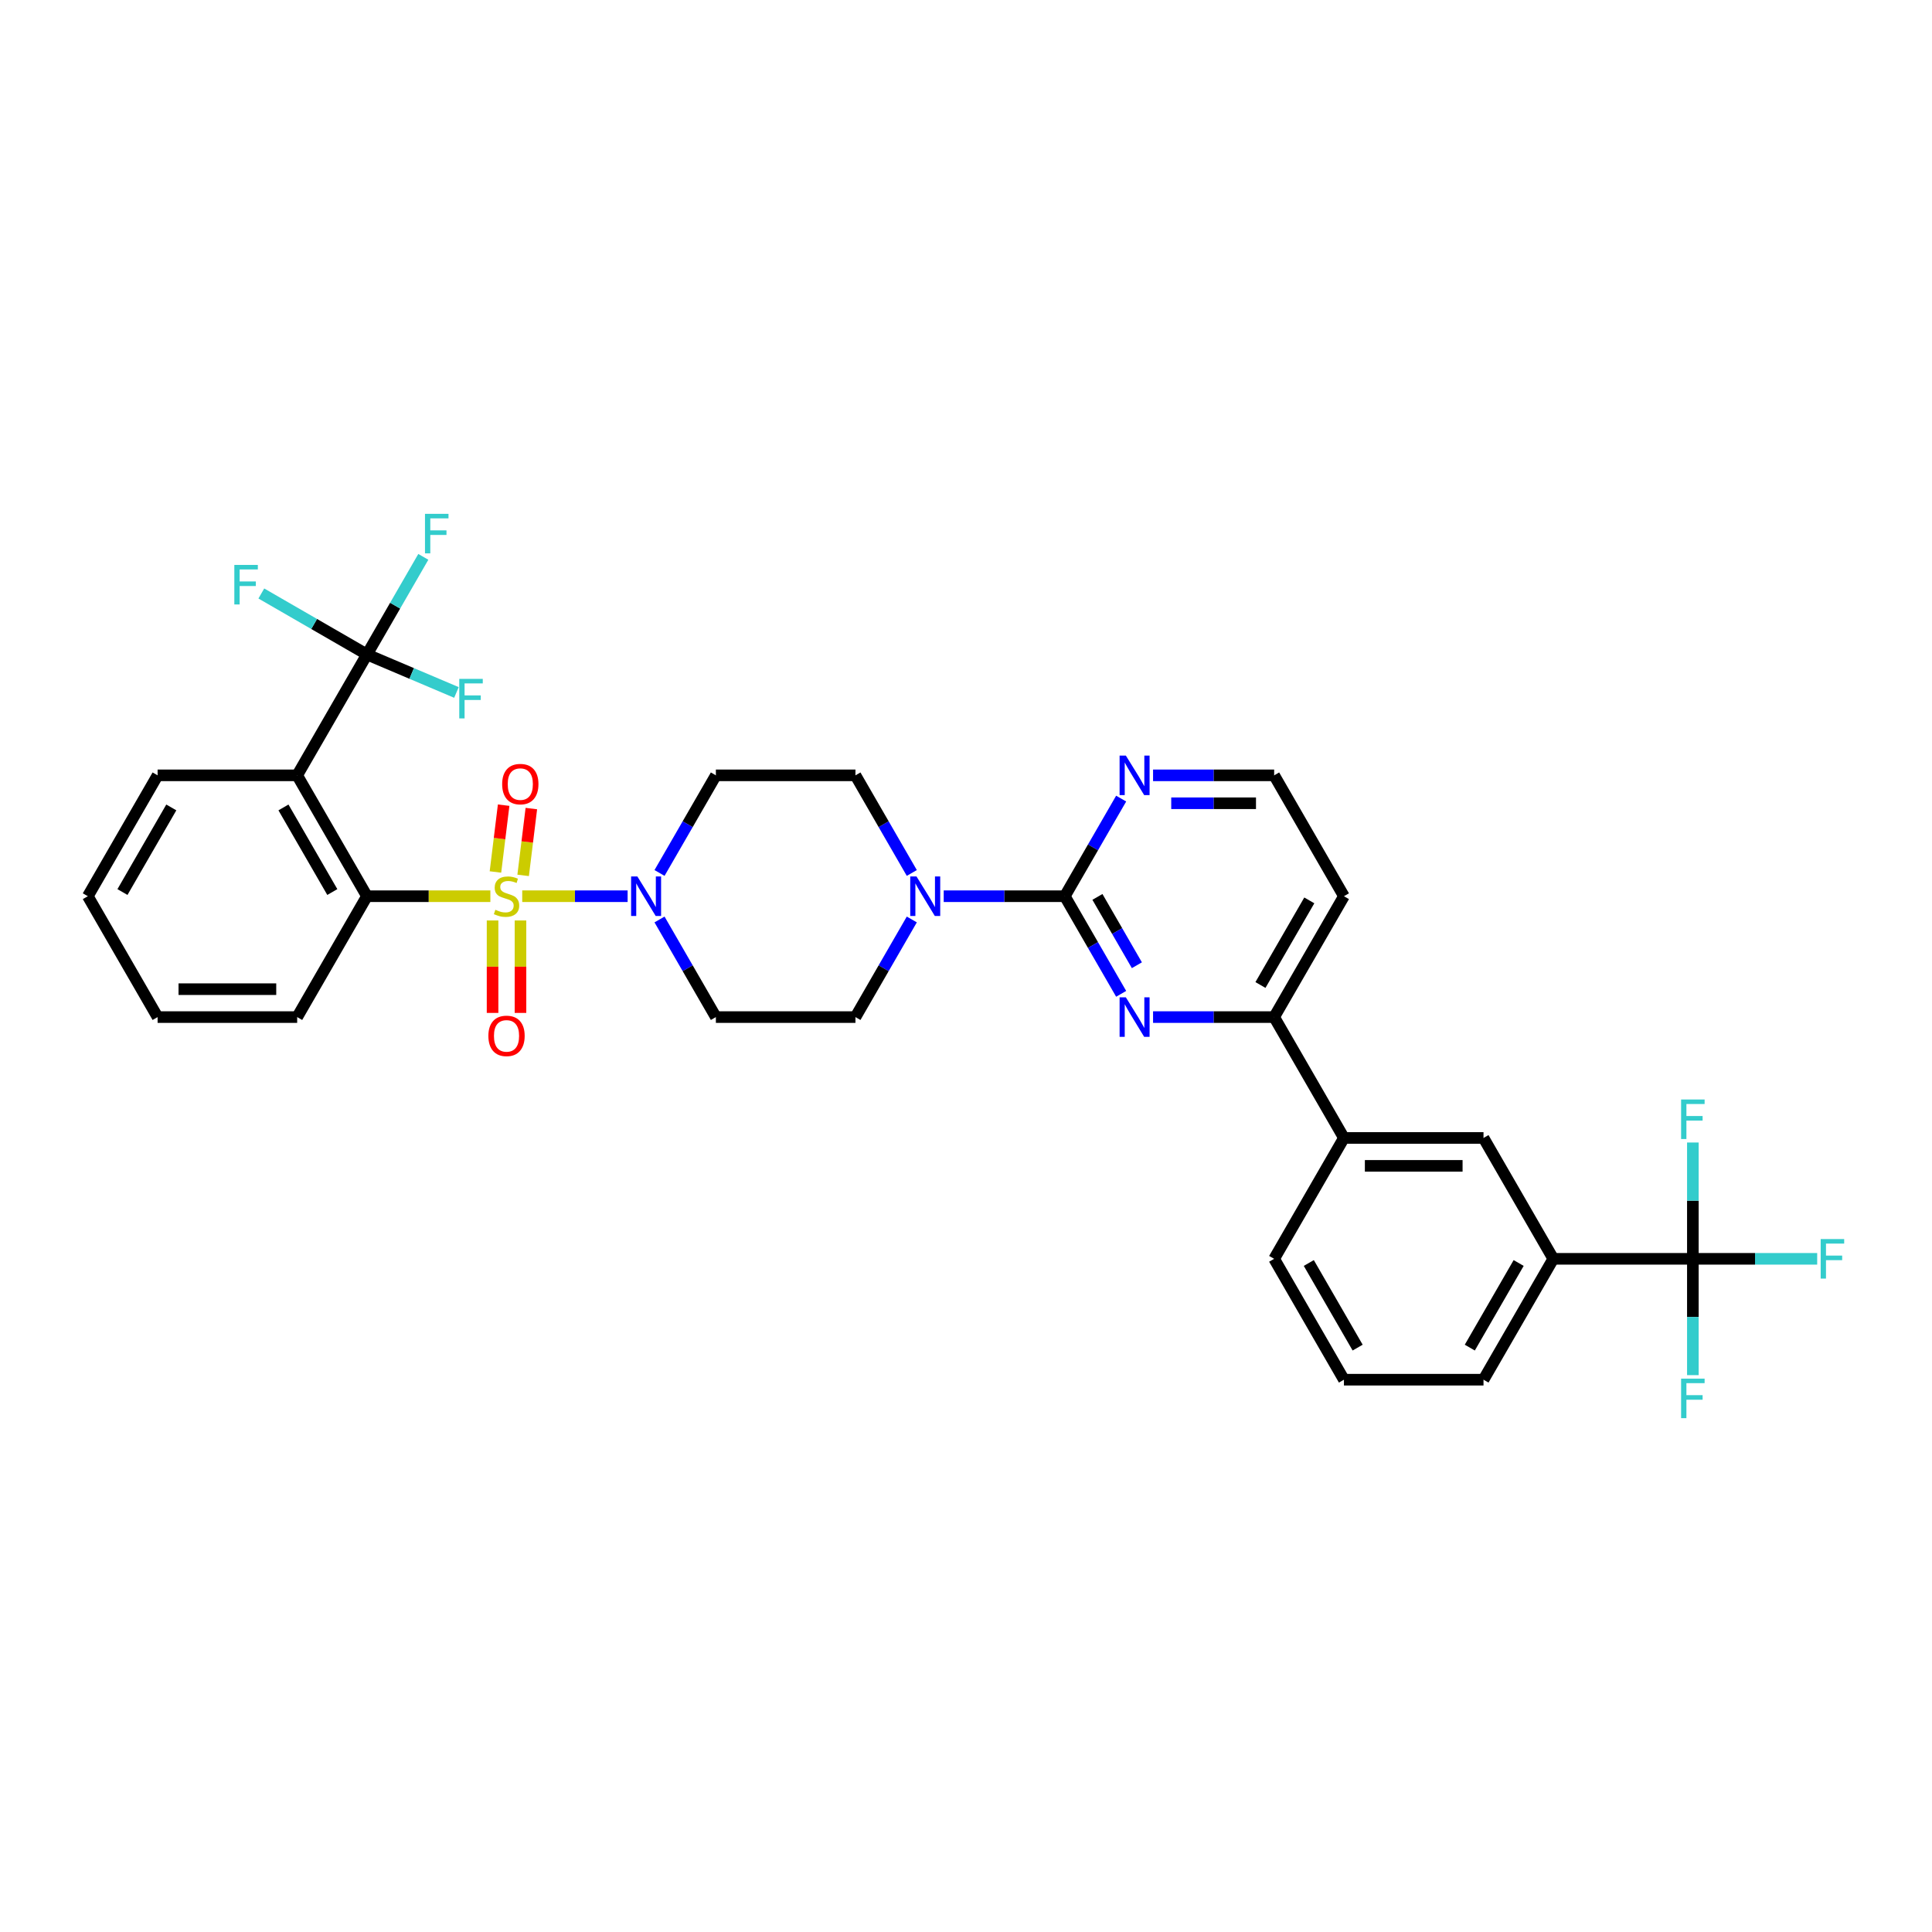 <?xml version='1.0' encoding='iso-8859-1'?>
<svg version='1.1' baseProfile='full'
              xmlns='http://www.w3.org/2000/svg'
                      xmlns:rdkit='http://www.rdkit.org/xml'
                      xmlns:xlink='http://www.w3.org/1999/xlink'
                  xml:space='preserve'
width='1000px' height='1000px' viewBox='0 0 1000 1000'>
<!-- END OF HEADER -->
<rect style='opacity:1.0;fill:#FFFFFF;stroke:none' width='1000' height='1000' x='0' y='0'> </rect>
<path class='bond-0' d='M 341.366,475.915 L 355.952,501.178' style='fill:none;fill-rule:evenodd;stroke:#0000FF;stroke-width:6px;stroke-linecap:butt;stroke-linejoin:miter;stroke-opacity:1' />
<path class='bond-0' d='M 355.952,501.178 L 370.538,526.442' style='fill:none;fill-rule:evenodd;stroke:#000000;stroke-width:6px;stroke-linecap:butt;stroke-linejoin:miter;stroke-opacity:1' />
<path class='bond-1' d='M 324.853,463.88 L 297.578,463.88' style='fill:none;fill-rule:evenodd;stroke:#0000FF;stroke-width:6px;stroke-linecap:butt;stroke-linejoin:miter;stroke-opacity:1' />
<path class='bond-1' d='M 297.578,463.88 L 270.303,463.88' style='fill:none;fill-rule:evenodd;stroke:#CCCC00;stroke-width:6px;stroke-linecap:butt;stroke-linejoin:miter;stroke-opacity:1' />
<path class='bond-2' d='M 341.366,451.844 L 355.952,426.581' style='fill:none;fill-rule:evenodd;stroke:#0000FF;stroke-width:6px;stroke-linecap:butt;stroke-linejoin:miter;stroke-opacity:1' />
<path class='bond-2' d='M 355.952,426.581 L 370.538,401.317' style='fill:none;fill-rule:evenodd;stroke:#000000;stroke-width:6px;stroke-linecap:butt;stroke-linejoin:miter;stroke-opacity:1' />
<path class='bond-3' d='M 254.952,476.435 L 254.952,500.359' style='fill:none;fill-rule:evenodd;stroke:#CCCC00;stroke-width:6px;stroke-linecap:butt;stroke-linejoin:miter;stroke-opacity:1' />
<path class='bond-3' d='M 254.952,500.359 L 254.952,524.283' style='fill:none;fill-rule:evenodd;stroke:#FF0000;stroke-width:6px;stroke-linecap:butt;stroke-linejoin:miter;stroke-opacity:1' />
<path class='bond-3' d='M 269.401,476.435 L 269.401,500.359' style='fill:none;fill-rule:evenodd;stroke:#CCCC00;stroke-width:6px;stroke-linecap:butt;stroke-linejoin:miter;stroke-opacity:1' />
<path class='bond-3' d='M 269.401,500.359 L 269.401,524.283' style='fill:none;fill-rule:evenodd;stroke:#FF0000;stroke-width:6px;stroke-linecap:butt;stroke-linejoin:miter;stroke-opacity:1' />
<path class='bond-4' d='M 270.779,453.097 L 272.903,435.805' style='fill:none;fill-rule:evenodd;stroke:#CCCC00;stroke-width:6px;stroke-linecap:butt;stroke-linejoin:miter;stroke-opacity:1' />
<path class='bond-4' d='M 272.903,435.805 L 275.026,418.513' style='fill:none;fill-rule:evenodd;stroke:#FF0000;stroke-width:6px;stroke-linecap:butt;stroke-linejoin:miter;stroke-opacity:1' />
<path class='bond-4' d='M 256.439,451.336 L 258.562,434.044' style='fill:none;fill-rule:evenodd;stroke:#CCCC00;stroke-width:6px;stroke-linecap:butt;stroke-linejoin:miter;stroke-opacity:1' />
<path class='bond-4' d='M 258.562,434.044 L 260.686,416.752' style='fill:none;fill-rule:evenodd;stroke:#FF0000;stroke-width:6px;stroke-linecap:butt;stroke-linejoin:miter;stroke-opacity:1' />
<path class='bond-5' d='M 253.811,463.88 L 221.873,463.88' style='fill:none;fill-rule:evenodd;stroke:#CCCC00;stroke-width:6px;stroke-linecap:butt;stroke-linejoin:miter;stroke-opacity:1' />
<path class='bond-5' d='M 221.873,463.88 L 189.936,463.88' style='fill:none;fill-rule:evenodd;stroke:#000000;stroke-width:6px;stroke-linecap:butt;stroke-linejoin:miter;stroke-opacity:1' />
<path class='bond-6' d='M 803.981,651.566 L 767.861,714.129' style='fill:none;fill-rule:evenodd;stroke:#000000;stroke-width:6px;stroke-linecap:butt;stroke-linejoin:miter;stroke-opacity:1' />
<path class='bond-6' d='M 786.051,653.727 L 760.767,697.52' style='fill:none;fill-rule:evenodd;stroke:#000000;stroke-width:6px;stroke-linecap:butt;stroke-linejoin:miter;stroke-opacity:1' />
<path class='bond-7' d='M 803.981,651.566 L 767.861,589.004' style='fill:none;fill-rule:evenodd;stroke:#000000;stroke-width:6px;stroke-linecap:butt;stroke-linejoin:miter;stroke-opacity:1' />
<path class='bond-8' d='M 803.981,651.566 L 876.222,651.566' style='fill:none;fill-rule:evenodd;stroke:#000000;stroke-width:6px;stroke-linecap:butt;stroke-linejoin:miter;stroke-opacity:1' />
<path class='bond-9' d='M 767.861,714.129 L 695.62,714.129' style='fill:none;fill-rule:evenodd;stroke:#000000;stroke-width:6px;stroke-linecap:butt;stroke-linejoin:miter;stroke-opacity:1' />
<path class='bond-10' d='M 695.62,714.129 L 659.5,651.566' style='fill:none;fill-rule:evenodd;stroke:#000000;stroke-width:6px;stroke-linecap:butt;stroke-linejoin:miter;stroke-opacity:1' />
<path class='bond-10' d='M 702.715,697.52 L 677.431,653.727' style='fill:none;fill-rule:evenodd;stroke:#000000;stroke-width:6px;stroke-linecap:butt;stroke-linejoin:miter;stroke-opacity:1' />
<path class='bond-11' d='M 659.5,651.566 L 695.62,589.004' style='fill:none;fill-rule:evenodd;stroke:#000000;stroke-width:6px;stroke-linecap:butt;stroke-linejoin:miter;stroke-opacity:1' />
<path class='bond-12' d='M 695.62,589.004 L 767.861,589.004' style='fill:none;fill-rule:evenodd;stroke:#000000;stroke-width:6px;stroke-linecap:butt;stroke-linejoin:miter;stroke-opacity:1' />
<path class='bond-12' d='M 706.457,603.452 L 757.025,603.452' style='fill:none;fill-rule:evenodd;stroke:#000000;stroke-width:6px;stroke-linecap:butt;stroke-linejoin:miter;stroke-opacity:1' />
<path class='bond-13' d='M 695.62,589.004 L 659.5,526.442' style='fill:none;fill-rule:evenodd;stroke:#000000;stroke-width:6px;stroke-linecap:butt;stroke-linejoin:miter;stroke-opacity:1' />
<path class='bond-14' d='M 659.5,526.442 L 695.62,463.88' style='fill:none;fill-rule:evenodd;stroke:#000000;stroke-width:6px;stroke-linecap:butt;stroke-linejoin:miter;stroke-opacity:1' />
<path class='bond-14' d='M 652.406,509.834 L 677.69,466.04' style='fill:none;fill-rule:evenodd;stroke:#000000;stroke-width:6px;stroke-linecap:butt;stroke-linejoin:miter;stroke-opacity:1' />
<path class='bond-15' d='M 659.5,526.442 L 628.162,526.442' style='fill:none;fill-rule:evenodd;stroke:#000000;stroke-width:6px;stroke-linecap:butt;stroke-linejoin:miter;stroke-opacity:1' />
<path class='bond-15' d='M 628.162,526.442 L 596.824,526.442' style='fill:none;fill-rule:evenodd;stroke:#0000FF;stroke-width:6px;stroke-linecap:butt;stroke-linejoin:miter;stroke-opacity:1' />
<path class='bond-16' d='M 695.62,463.88 L 659.5,401.317' style='fill:none;fill-rule:evenodd;stroke:#000000;stroke-width:6px;stroke-linecap:butt;stroke-linejoin:miter;stroke-opacity:1' />
<path class='bond-17' d='M 659.5,401.317 L 628.162,401.317' style='fill:none;fill-rule:evenodd;stroke:#000000;stroke-width:6px;stroke-linecap:butt;stroke-linejoin:miter;stroke-opacity:1' />
<path class='bond-17' d='M 628.162,401.317 L 596.824,401.317' style='fill:none;fill-rule:evenodd;stroke:#0000FF;stroke-width:6px;stroke-linecap:butt;stroke-linejoin:miter;stroke-opacity:1' />
<path class='bond-17' d='M 650.099,415.766 L 628.162,415.766' style='fill:none;fill-rule:evenodd;stroke:#000000;stroke-width:6px;stroke-linecap:butt;stroke-linejoin:miter;stroke-opacity:1' />
<path class='bond-17' d='M 628.162,415.766 L 606.226,415.766' style='fill:none;fill-rule:evenodd;stroke:#0000FF;stroke-width:6px;stroke-linecap:butt;stroke-linejoin:miter;stroke-opacity:1' />
<path class='bond-18' d='M 580.311,413.353 L 565.725,438.616' style='fill:none;fill-rule:evenodd;stroke:#0000FF;stroke-width:6px;stroke-linecap:butt;stroke-linejoin:miter;stroke-opacity:1' />
<path class='bond-18' d='M 565.725,438.616 L 551.139,463.88' style='fill:none;fill-rule:evenodd;stroke:#000000;stroke-width:6px;stroke-linecap:butt;stroke-linejoin:miter;stroke-opacity:1' />
<path class='bond-19' d='M 551.139,463.88 L 565.725,489.143' style='fill:none;fill-rule:evenodd;stroke:#000000;stroke-width:6px;stroke-linecap:butt;stroke-linejoin:miter;stroke-opacity:1' />
<path class='bond-19' d='M 565.725,489.143 L 580.311,514.407' style='fill:none;fill-rule:evenodd;stroke:#0000FF;stroke-width:6px;stroke-linecap:butt;stroke-linejoin:miter;stroke-opacity:1' />
<path class='bond-19' d='M 568.027,464.235 L 578.237,481.919' style='fill:none;fill-rule:evenodd;stroke:#000000;stroke-width:6px;stroke-linecap:butt;stroke-linejoin:miter;stroke-opacity:1' />
<path class='bond-19' d='M 578.237,481.919 L 588.448,499.604' style='fill:none;fill-rule:evenodd;stroke:#0000FF;stroke-width:6px;stroke-linecap:butt;stroke-linejoin:miter;stroke-opacity:1' />
<path class='bond-20' d='M 551.139,463.88 L 519.801,463.88' style='fill:none;fill-rule:evenodd;stroke:#000000;stroke-width:6px;stroke-linecap:butt;stroke-linejoin:miter;stroke-opacity:1' />
<path class='bond-20' d='M 519.801,463.88 L 488.463,463.88' style='fill:none;fill-rule:evenodd;stroke:#0000FF;stroke-width:6px;stroke-linecap:butt;stroke-linejoin:miter;stroke-opacity:1' />
<path class='bond-21' d='M 471.95,451.844 L 457.364,426.581' style='fill:none;fill-rule:evenodd;stroke:#0000FF;stroke-width:6px;stroke-linecap:butt;stroke-linejoin:miter;stroke-opacity:1' />
<path class='bond-21' d='M 457.364,426.581 L 442.778,401.317' style='fill:none;fill-rule:evenodd;stroke:#000000;stroke-width:6px;stroke-linecap:butt;stroke-linejoin:miter;stroke-opacity:1' />
<path class='bond-22' d='M 471.95,475.915 L 457.364,501.178' style='fill:none;fill-rule:evenodd;stroke:#0000FF;stroke-width:6px;stroke-linecap:butt;stroke-linejoin:miter;stroke-opacity:1' />
<path class='bond-22' d='M 457.364,501.178 L 442.778,526.442' style='fill:none;fill-rule:evenodd;stroke:#000000;stroke-width:6px;stroke-linecap:butt;stroke-linejoin:miter;stroke-opacity:1' />
<path class='bond-23' d='M 876.222,651.566 L 876.222,621.464' style='fill:none;fill-rule:evenodd;stroke:#000000;stroke-width:6px;stroke-linecap:butt;stroke-linejoin:miter;stroke-opacity:1' />
<path class='bond-23' d='M 876.222,621.464 L 876.222,591.361' style='fill:none;fill-rule:evenodd;stroke:#33CCCC;stroke-width:6px;stroke-linecap:butt;stroke-linejoin:miter;stroke-opacity:1' />
<path class='bond-24' d='M 876.222,651.566 L 908.398,651.566' style='fill:none;fill-rule:evenodd;stroke:#000000;stroke-width:6px;stroke-linecap:butt;stroke-linejoin:miter;stroke-opacity:1' />
<path class='bond-24' d='M 908.398,651.566 L 940.574,651.566' style='fill:none;fill-rule:evenodd;stroke:#33CCCC;stroke-width:6px;stroke-linecap:butt;stroke-linejoin:miter;stroke-opacity:1' />
<path class='bond-25' d='M 876.222,651.566 L 876.222,681.669' style='fill:none;fill-rule:evenodd;stroke:#000000;stroke-width:6px;stroke-linecap:butt;stroke-linejoin:miter;stroke-opacity:1' />
<path class='bond-25' d='M 876.222,681.669 L 876.222,711.772' style='fill:none;fill-rule:evenodd;stroke:#33CCCC;stroke-width:6px;stroke-linecap:butt;stroke-linejoin:miter;stroke-opacity:1' />
<path class='bond-26' d='M 442.778,401.317 L 370.538,401.317' style='fill:none;fill-rule:evenodd;stroke:#000000;stroke-width:6px;stroke-linecap:butt;stroke-linejoin:miter;stroke-opacity:1' />
<path class='bond-27' d='M 370.538,526.442 L 442.778,526.442' style='fill:none;fill-rule:evenodd;stroke:#000000;stroke-width:6px;stroke-linecap:butt;stroke-linejoin:miter;stroke-opacity:1' />
<path class='bond-28' d='M 153.816,401.317 L 189.936,463.88' style='fill:none;fill-rule:evenodd;stroke:#000000;stroke-width:6px;stroke-linecap:butt;stroke-linejoin:miter;stroke-opacity:1' />
<path class='bond-28' d='M 146.721,417.926 L 172.005,461.719' style='fill:none;fill-rule:evenodd;stroke:#000000;stroke-width:6px;stroke-linecap:butt;stroke-linejoin:miter;stroke-opacity:1' />
<path class='bond-29' d='M 153.816,401.317 L 189.936,338.755' style='fill:none;fill-rule:evenodd;stroke:#000000;stroke-width:6px;stroke-linecap:butt;stroke-linejoin:miter;stroke-opacity:1' />
<path class='bond-30' d='M 153.816,401.317 L 81.575,401.317' style='fill:none;fill-rule:evenodd;stroke:#000000;stroke-width:6px;stroke-linecap:butt;stroke-linejoin:miter;stroke-opacity:1' />
<path class='bond-31' d='M 189.936,463.88 L 153.816,526.442' style='fill:none;fill-rule:evenodd;stroke:#000000;stroke-width:6px;stroke-linecap:butt;stroke-linejoin:miter;stroke-opacity:1' />
<path class='bond-32' d='M 189.936,338.755 L 204.522,313.492' style='fill:none;fill-rule:evenodd;stroke:#000000;stroke-width:6px;stroke-linecap:butt;stroke-linejoin:miter;stroke-opacity:1' />
<path class='bond-32' d='M 204.522,313.492 L 219.108,288.228' style='fill:none;fill-rule:evenodd;stroke:#33CCCC;stroke-width:6px;stroke-linecap:butt;stroke-linejoin:miter;stroke-opacity:1' />
<path class='bond-33' d='M 189.936,338.755 L 213.095,348.585' style='fill:none;fill-rule:evenodd;stroke:#000000;stroke-width:6px;stroke-linecap:butt;stroke-linejoin:miter;stroke-opacity:1' />
<path class='bond-33' d='M 213.095,348.585 L 236.254,358.415' style='fill:none;fill-rule:evenodd;stroke:#33CCCC;stroke-width:6px;stroke-linecap:butt;stroke-linejoin:miter;stroke-opacity:1' />
<path class='bond-34' d='M 189.936,338.755 L 162.599,322.972' style='fill:none;fill-rule:evenodd;stroke:#000000;stroke-width:6px;stroke-linecap:butt;stroke-linejoin:miter;stroke-opacity:1' />
<path class='bond-34' d='M 162.599,322.972 L 135.262,307.189' style='fill:none;fill-rule:evenodd;stroke:#33CCCC;stroke-width:6px;stroke-linecap:butt;stroke-linejoin:miter;stroke-opacity:1' />
<path class='bond-35' d='M 81.575,401.317 L 45.455,463.88' style='fill:none;fill-rule:evenodd;stroke:#000000;stroke-width:6px;stroke-linecap:butt;stroke-linejoin:miter;stroke-opacity:1' />
<path class='bond-35' d='M 88.669,417.926 L 63.385,461.719' style='fill:none;fill-rule:evenodd;stroke:#000000;stroke-width:6px;stroke-linecap:butt;stroke-linejoin:miter;stroke-opacity:1' />
<path class='bond-36' d='M 153.816,526.442 L 81.575,526.442' style='fill:none;fill-rule:evenodd;stroke:#000000;stroke-width:6px;stroke-linecap:butt;stroke-linejoin:miter;stroke-opacity:1' />
<path class='bond-36' d='M 142.979,511.994 L 92.411,511.994' style='fill:none;fill-rule:evenodd;stroke:#000000;stroke-width:6px;stroke-linecap:butt;stroke-linejoin:miter;stroke-opacity:1' />
<path class='bond-37' d='M 45.455,463.88 L 81.575,526.442' style='fill:none;fill-rule:evenodd;stroke:#000000;stroke-width:6px;stroke-linecap:butt;stroke-linejoin:miter;stroke-opacity:1' />
<path  class='atom-0' d='M 329.895 453.65
L 336.599 464.486
Q 337.263 465.556, 338.333 467.492
Q 339.402 469.428, 339.46 469.543
L 339.46 453.65
L 342.176 453.65
L 342.176 474.109
L 339.373 474.109
L 332.178 462.261
Q 331.34 460.874, 330.444 459.285
Q 329.577 457.696, 329.317 457.205
L 329.317 474.109
L 326.659 474.109
L 326.659 453.65
L 329.895 453.65
' fill='#0000FF'/>
<path  class='atom-1' d='M 256.397 470.901
Q 256.628 470.988, 257.582 471.393
Q 258.536 471.797, 259.576 472.057
Q 260.645 472.288, 261.685 472.288
Q 263.621 472.288, 264.748 471.364
Q 265.875 470.41, 265.875 468.763
Q 265.875 467.636, 265.297 466.943
Q 264.748 466.249, 263.881 465.874
Q 263.015 465.498, 261.57 465.064
Q 259.749 464.515, 258.651 463.995
Q 257.582 463.475, 256.802 462.377
Q 256.051 461.279, 256.051 459.43
Q 256.051 456.858, 257.784 455.269
Q 259.547 453.679, 263.015 453.679
Q 265.384 453.679, 268.071 454.806
L 267.407 457.031
Q 264.951 456.02, 263.101 456.02
Q 261.107 456.02, 260.009 456.858
Q 258.911 457.667, 258.94 459.083
Q 258.94 460.181, 259.489 460.846
Q 260.067 461.51, 260.876 461.886
Q 261.714 462.261, 263.101 462.695
Q 264.951 463.273, 266.049 463.851
Q 267.147 464.429, 267.927 465.613
Q 268.736 466.769, 268.736 468.763
Q 268.736 471.595, 266.829 473.126
Q 264.951 474.629, 261.801 474.629
Q 259.98 474.629, 258.593 474.225
Q 257.235 473.849, 255.617 473.184
L 256.397 470.901
' fill='#CCCC00'/>
<path  class='atom-2' d='M 252.785 536.178
Q 252.785 531.266, 255.213 528.521
Q 257.64 525.775, 262.177 525.775
Q 266.713 525.775, 269.141 528.521
Q 271.568 531.266, 271.568 536.178
Q 271.568 541.148, 269.112 543.98
Q 266.655 546.783, 262.177 546.783
Q 257.669 546.783, 255.213 543.98
Q 252.785 541.177, 252.785 536.178
M 262.177 544.471
Q 265.297 544.471, 266.973 542.391
Q 268.678 540.281, 268.678 536.178
Q 268.678 532.162, 266.973 530.139
Q 265.297 528.087, 262.177 528.087
Q 259.056 528.087, 257.351 530.11
Q 255.675 532.133, 255.675 536.178
Q 255.675 540.31, 257.351 542.391
Q 259.056 544.471, 262.177 544.471
' fill='#FF0000'/>
<path  class='atom-3' d='M 259.918 405.859
Q 259.918 400.947, 262.345 398.201
Q 264.773 395.456, 269.309 395.456
Q 273.846 395.456, 276.273 398.201
Q 278.701 400.947, 278.701 405.859
Q 278.701 410.829, 276.244 413.661
Q 273.788 416.464, 269.309 416.464
Q 264.801 416.464, 262.345 413.661
Q 259.918 410.858, 259.918 405.859
M 269.309 414.152
Q 272.43 414.152, 274.106 412.072
Q 275.811 409.962, 275.811 405.859
Q 275.811 401.842, 274.106 399.82
Q 272.43 397.768, 269.309 397.768
Q 266.188 397.768, 264.484 399.791
Q 262.808 401.813, 262.808 405.859
Q 262.808 409.991, 264.484 412.072
Q 266.188 414.152, 269.309 414.152
' fill='#FF0000'/>
<path  class='atom-13' d='M 582.737 391.088
L 589.441 401.924
Q 590.106 402.993, 591.175 404.929
Q 592.244 406.866, 592.302 406.981
L 592.302 391.088
L 595.018 391.088
L 595.018 411.547
L 592.215 411.547
L 585.02 399.699
Q 584.182 398.312, 583.286 396.723
Q 582.419 395.134, 582.159 394.642
L 582.159 411.547
L 579.501 411.547
L 579.501 391.088
L 582.737 391.088
' fill='#0000FF'/>
<path  class='atom-15' d='M 582.737 516.213
L 589.441 527.049
Q 590.106 528.118, 591.175 530.054
Q 592.244 531.99, 592.302 532.106
L 592.302 516.213
L 595.018 516.213
L 595.018 536.671
L 592.215 536.671
L 585.02 524.824
Q 584.182 523.437, 583.286 521.847
Q 582.419 520.258, 582.159 519.767
L 582.159 536.671
L 579.501 536.671
L 579.501 516.213
L 582.737 516.213
' fill='#0000FF'/>
<path  class='atom-16' d='M 474.376 453.65
L 481.08 464.486
Q 481.745 465.556, 482.814 467.492
Q 483.883 469.428, 483.941 469.543
L 483.941 453.65
L 486.657 453.65
L 486.657 474.109
L 483.854 474.109
L 476.659 462.261
Q 475.821 460.874, 474.925 459.285
Q 474.058 457.696, 473.798 457.205
L 473.798 474.109
L 471.14 474.109
L 471.14 453.65
L 474.376 453.65
' fill='#0000FF'/>
<path  class='atom-18' d='M 942.38 641.337
L 954.545 641.337
L 954.545 643.678
L 945.125 643.678
L 945.125 649.89
L 953.505 649.89
L 953.505 652.26
L 945.125 652.26
L 945.125 661.796
L 942.38 661.796
L 942.38 641.337
' fill='#33CCCC'/>
<path  class='atom-19' d='M 870.139 713.578
L 882.305 713.578
L 882.305 715.918
L 872.885 715.918
L 872.885 722.131
L 881.265 722.131
L 881.265 724.501
L 872.885 724.501
L 872.885 734.036
L 870.139 734.036
L 870.139 713.578
' fill='#33CCCC'/>
<path  class='atom-20' d='M 870.139 569.096
L 882.305 569.096
L 882.305 571.437
L 872.885 571.437
L 872.885 577.65
L 881.265 577.65
L 881.265 580.019
L 872.885 580.019
L 872.885 589.555
L 870.139 589.555
L 870.139 569.096
' fill='#33CCCC'/>
<path  class='atom-30' d='M 219.974 265.964
L 232.139 265.964
L 232.139 268.304
L 222.719 268.304
L 222.719 274.517
L 231.099 274.517
L 231.099 276.886
L 222.719 276.886
L 222.719 286.422
L 219.974 286.422
L 219.974 265.964
' fill='#33CCCC'/>
<path  class='atom-31' d='M 237.717 351.388
L 249.882 351.388
L 249.882 353.729
L 240.462 353.729
L 240.462 359.941
L 248.842 359.941
L 248.842 362.311
L 240.462 362.311
L 240.462 371.847
L 237.717 371.847
L 237.717 351.388
' fill='#33CCCC'/>
<path  class='atom-32' d='M 121.291 292.406
L 133.456 292.406
L 133.456 294.746
L 124.036 294.746
L 124.036 300.959
L 132.416 300.959
L 132.416 303.328
L 124.036 303.328
L 124.036 312.864
L 121.291 312.864
L 121.291 292.406
' fill='#33CCCC'/>
</svg>
